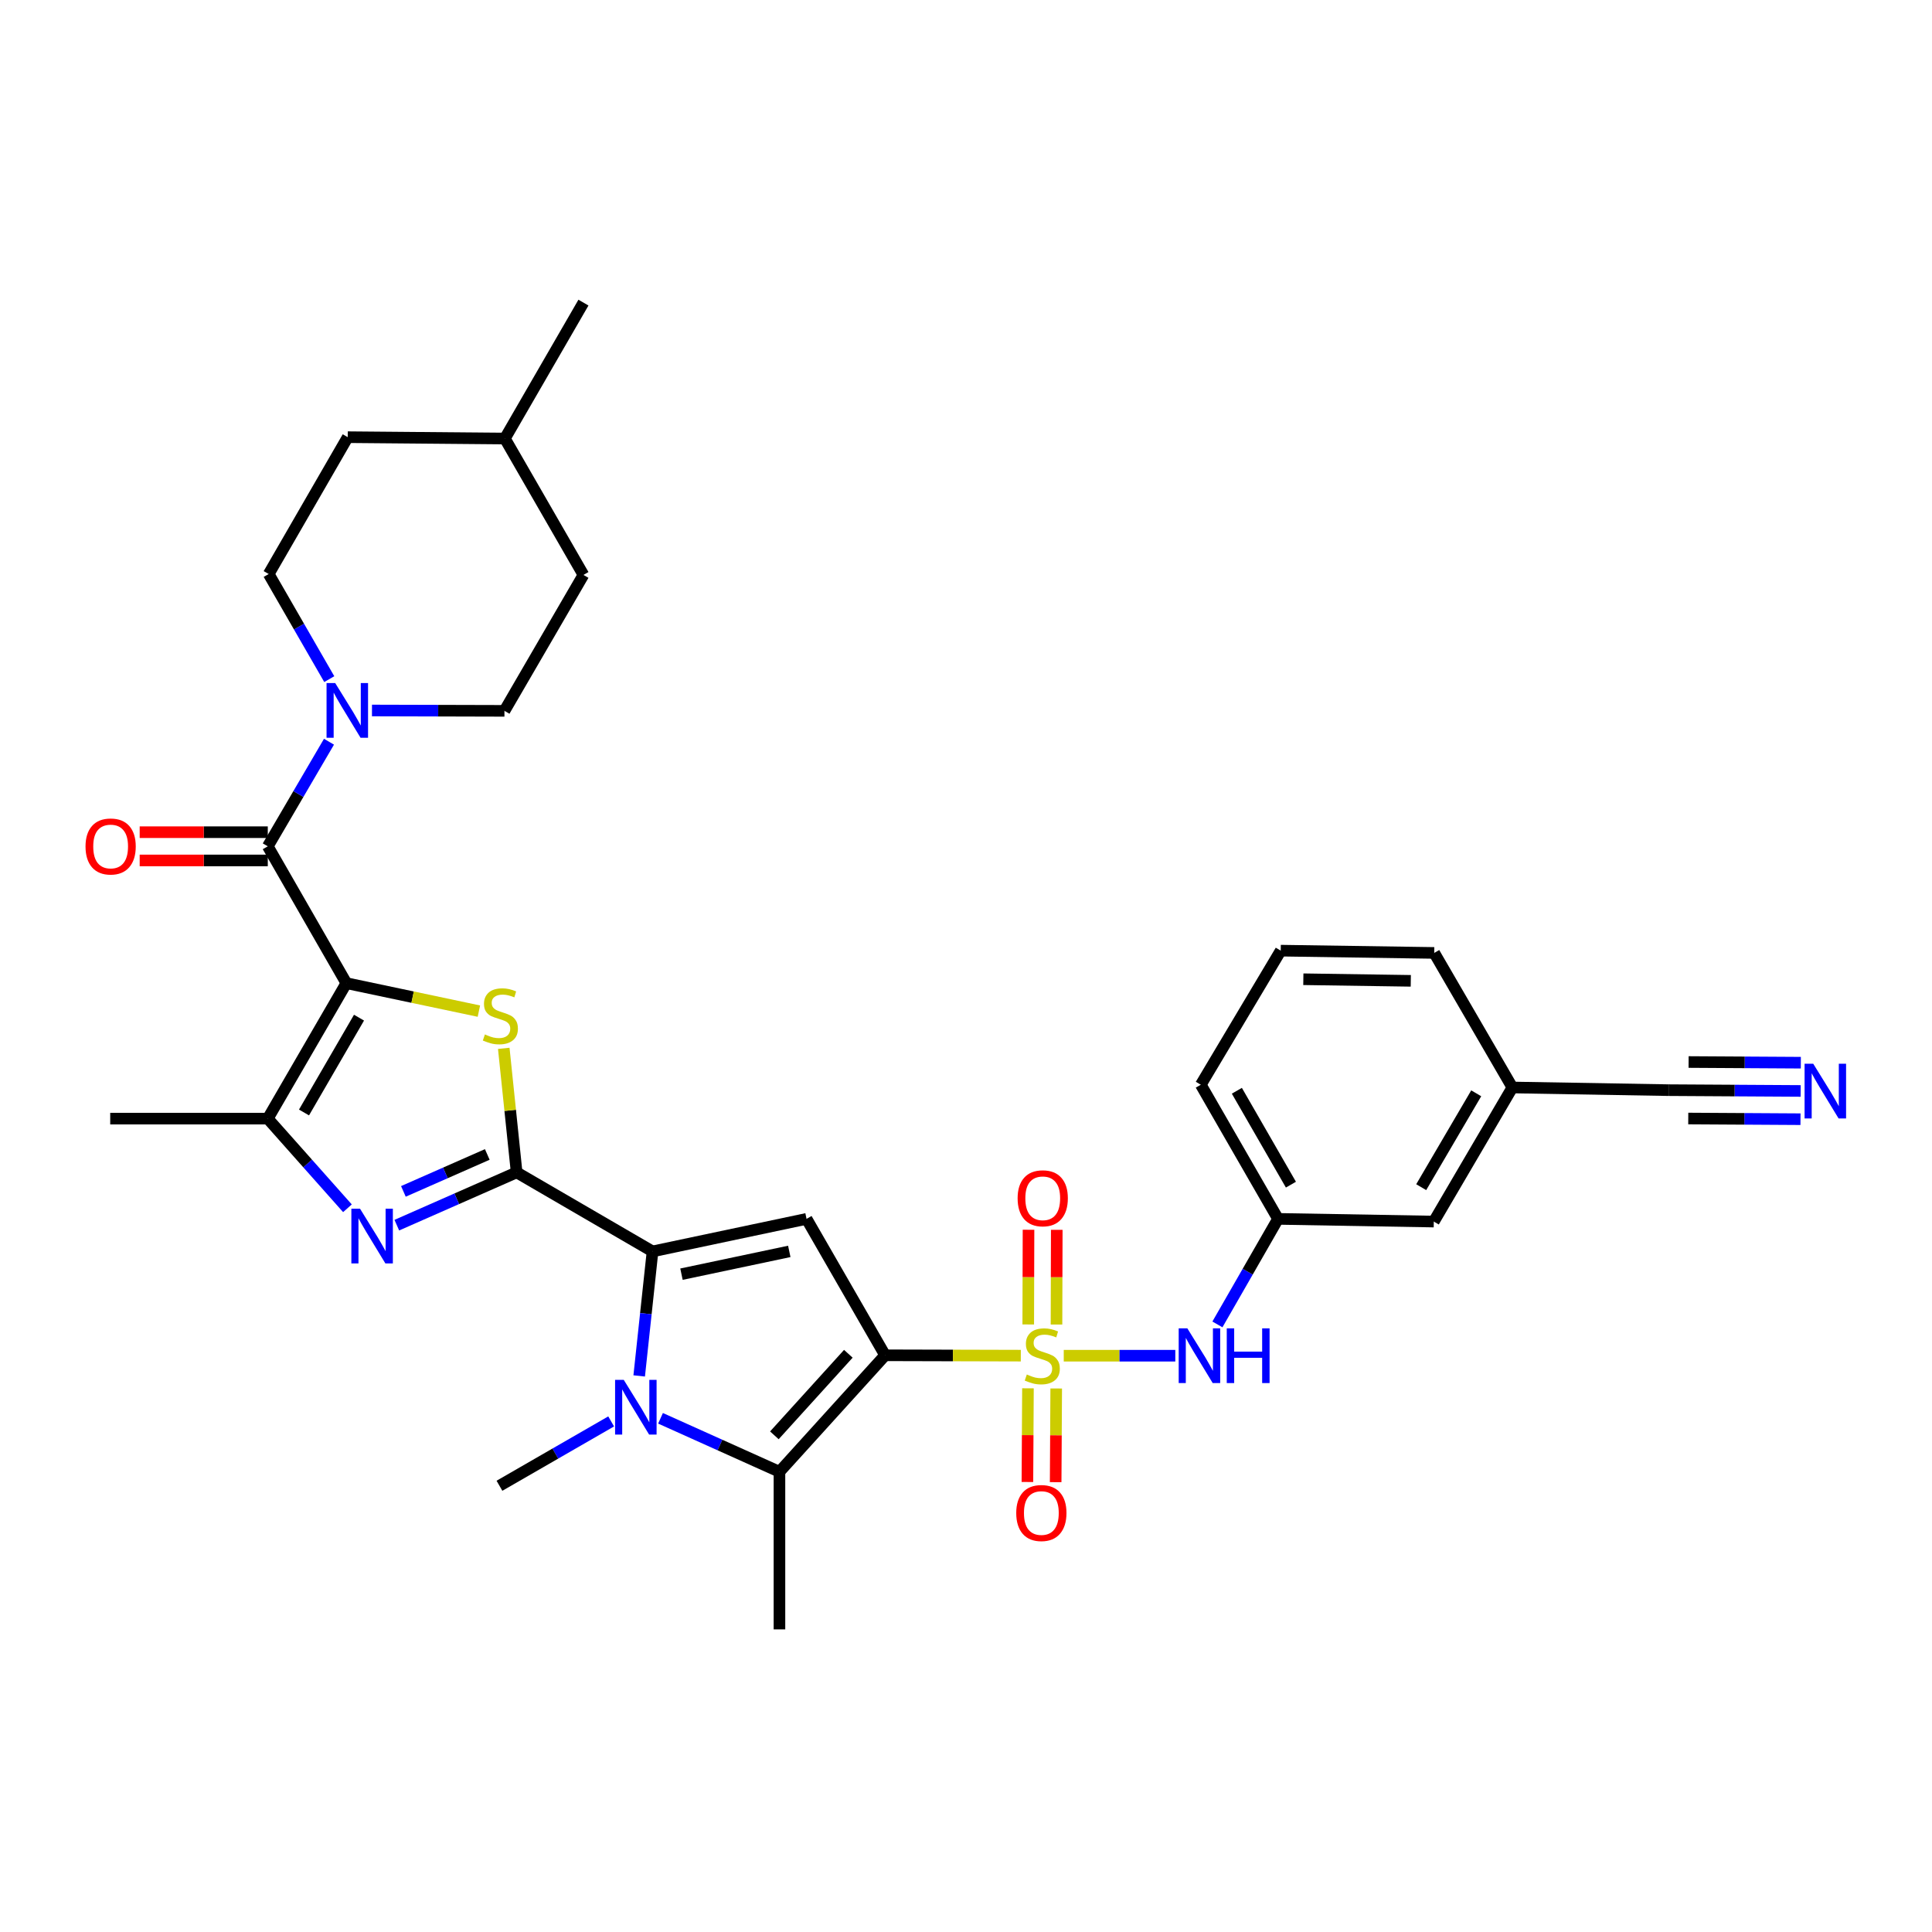 <?xml version='1.0' encoding='iso-8859-1'?>
<svg version='1.1' baseProfile='full'
              xmlns='http://www.w3.org/2000/svg'
                      xmlns:rdkit='http://www.rdkit.org/xml'
                      xmlns:xlink='http://www.w3.org/1999/xlink'
                  xml:space='preserve'
width='1000px' height='1000px' viewBox='0 0 1000 1000'>
<!-- END OF HEADER -->
<rect style='opacity:1.0;fill:#FFFFFF;stroke:none' width='1000' height='1000' x='0' y='0'> </rect>
<path class='bond-0' d='M 458.135,701.495 L 493.252,701.589' style='fill:none;fill-rule:evenodd;stroke:#000000;stroke-width:6px;stroke-linecap:butt;stroke-linejoin:miter;stroke-opacity:1' />
<path class='bond-0' d='M 493.252,701.589 L 528.369,701.684' style='fill:none;fill-rule:evenodd;stroke:#CCCC00;stroke-width:6px;stroke-linecap:butt;stroke-linejoin:miter;stroke-opacity:1' />
<path class='bond-6' d='M 458.135,701.495 L 417.466,630.888' style='fill:none;fill-rule:evenodd;stroke:#000000;stroke-width:6px;stroke-linecap:butt;stroke-linejoin:miter;stroke-opacity:1' />
<path class='bond-7' d='M 458.135,701.495 L 403.444,761.792' style='fill:none;fill-rule:evenodd;stroke:#000000;stroke-width:6px;stroke-linecap:butt;stroke-linejoin:miter;stroke-opacity:1' />
<path class='bond-7' d='M 439.1,700.715 L 400.816,742.923' style='fill:none;fill-rule:evenodd;stroke:#000000;stroke-width:6px;stroke-linecap:butt;stroke-linejoin:miter;stroke-opacity:1' />
<path class='bond-12' d='M 550.596,701.714 L 579.465,701.714' style='fill:none;fill-rule:evenodd;stroke:#CCCC00;stroke-width:6px;stroke-linecap:butt;stroke-linejoin:miter;stroke-opacity:1' />
<path class='bond-12' d='M 579.465,701.714 L 608.333,701.714' style='fill:none;fill-rule:evenodd;stroke:#0000FF;stroke-width:6px;stroke-linecap:butt;stroke-linejoin:miter;stroke-opacity:1' />
<path class='bond-14' d='M 532.071,718.585 L 531.928,742.832' style='fill:none;fill-rule:evenodd;stroke:#CCCC00;stroke-width:6px;stroke-linecap:butt;stroke-linejoin:miter;stroke-opacity:1' />
<path class='bond-14' d='M 531.928,742.832 L 531.785,767.079' style='fill:none;fill-rule:evenodd;stroke:#FF0000;stroke-width:6px;stroke-linecap:butt;stroke-linejoin:miter;stroke-opacity:1' />
<path class='bond-14' d='M 546.694,718.671 L 546.551,742.918' style='fill:none;fill-rule:evenodd;stroke:#CCCC00;stroke-width:6px;stroke-linecap:butt;stroke-linejoin:miter;stroke-opacity:1' />
<path class='bond-14' d='M 546.551,742.918 L 546.408,767.165' style='fill:none;fill-rule:evenodd;stroke:#FF0000;stroke-width:6px;stroke-linecap:butt;stroke-linejoin:miter;stroke-opacity:1' />
<path class='bond-15' d='M 546.841,685.576 L 546.911,661.07' style='fill:none;fill-rule:evenodd;stroke:#CCCC00;stroke-width:6px;stroke-linecap:butt;stroke-linejoin:miter;stroke-opacity:1' />
<path class='bond-15' d='M 546.911,661.07 L 546.982,636.564' style='fill:none;fill-rule:evenodd;stroke:#FF0000;stroke-width:6px;stroke-linecap:butt;stroke-linejoin:miter;stroke-opacity:1' />
<path class='bond-15' d='M 532.217,685.534 L 532.288,661.028' style='fill:none;fill-rule:evenodd;stroke:#CCCC00;stroke-width:6px;stroke-linecap:butt;stroke-linejoin:miter;stroke-opacity:1' />
<path class='bond-15' d='M 532.288,661.028 L 532.359,636.522' style='fill:none;fill-rule:evenodd;stroke:#FF0000;stroke-width:6px;stroke-linecap:butt;stroke-linejoin:miter;stroke-opacity:1' />
<path class='bond-1' d='M 179.275,508.88 L 213.573,516.119' style='fill:none;fill-rule:evenodd;stroke:#000000;stroke-width:6px;stroke-linecap:butt;stroke-linejoin:miter;stroke-opacity:1' />
<path class='bond-1' d='M 213.573,516.119 L 247.872,523.358' style='fill:none;fill-rule:evenodd;stroke:#CCCC00;stroke-width:6px;stroke-linecap:butt;stroke-linejoin:miter;stroke-opacity:1' />
<path class='bond-9' d='M 179.275,508.88 L 138.605,438.053' style='fill:none;fill-rule:evenodd;stroke:#000000;stroke-width:6px;stroke-linecap:butt;stroke-linejoin:miter;stroke-opacity:1' />
<path class='bond-34' d='M 179.275,508.88 L 138.605,578.999' style='fill:none;fill-rule:evenodd;stroke:#000000;stroke-width:6px;stroke-linecap:butt;stroke-linejoin:miter;stroke-opacity:1' />
<path class='bond-34' d='M 185.824,526.734 L 157.355,575.818' style='fill:none;fill-rule:evenodd;stroke:#000000;stroke-width:6px;stroke-linecap:butt;stroke-linejoin:miter;stroke-opacity:1' />
<path class='bond-2' d='M 267.413,606.824 L 337.752,647.729' style='fill:none;fill-rule:evenodd;stroke:#000000;stroke-width:6px;stroke-linecap:butt;stroke-linejoin:miter;stroke-opacity:1' />
<path class='bond-4' d='M 267.413,606.824 L 264.079,574.724' style='fill:none;fill-rule:evenodd;stroke:#000000;stroke-width:6px;stroke-linecap:butt;stroke-linejoin:miter;stroke-opacity:1' />
<path class='bond-4' d='M 264.079,574.724 L 260.746,542.624' style='fill:none;fill-rule:evenodd;stroke:#CCCC00;stroke-width:6px;stroke-linecap:butt;stroke-linejoin:miter;stroke-opacity:1' />
<path class='bond-8' d='M 267.413,606.824 L 236.402,620.484' style='fill:none;fill-rule:evenodd;stroke:#000000;stroke-width:6px;stroke-linecap:butt;stroke-linejoin:miter;stroke-opacity:1' />
<path class='bond-8' d='M 236.402,620.484 L 205.39,634.145' style='fill:none;fill-rule:evenodd;stroke:#0000FF;stroke-width:6px;stroke-linecap:butt;stroke-linejoin:miter;stroke-opacity:1' />
<path class='bond-8' d='M 252.215,597.54 L 230.507,607.102' style='fill:none;fill-rule:evenodd;stroke:#000000;stroke-width:6px;stroke-linecap:butt;stroke-linejoin:miter;stroke-opacity:1' />
<path class='bond-8' d='M 230.507,607.102 L 208.798,616.664' style='fill:none;fill-rule:evenodd;stroke:#0000FF;stroke-width:6px;stroke-linecap:butt;stroke-linejoin:miter;stroke-opacity:1' />
<path class='bond-3' d='M 337.752,647.729 L 417.466,630.888' style='fill:none;fill-rule:evenodd;stroke:#000000;stroke-width:6px;stroke-linecap:butt;stroke-linejoin:miter;stroke-opacity:1' />
<path class='bond-3' d='M 352.732,659.511 L 408.532,647.722' style='fill:none;fill-rule:evenodd;stroke:#000000;stroke-width:6px;stroke-linecap:butt;stroke-linejoin:miter;stroke-opacity:1' />
<path class='bond-33' d='M 337.752,647.729 L 334.298,679.952' style='fill:none;fill-rule:evenodd;stroke:#000000;stroke-width:6px;stroke-linecap:butt;stroke-linejoin:miter;stroke-opacity:1' />
<path class='bond-33' d='M 334.298,679.952 L 330.843,712.174' style='fill:none;fill-rule:evenodd;stroke:#0000FF;stroke-width:6px;stroke-linecap:butt;stroke-linejoin:miter;stroke-opacity:1' />
<path class='bond-5' d='M 341.886,734.108 L 372.665,747.95' style='fill:none;fill-rule:evenodd;stroke:#0000FF;stroke-width:6px;stroke-linecap:butt;stroke-linejoin:miter;stroke-opacity:1' />
<path class='bond-5' d='M 372.665,747.95 L 403.444,761.792' style='fill:none;fill-rule:evenodd;stroke:#000000;stroke-width:6px;stroke-linecap:butt;stroke-linejoin:miter;stroke-opacity:1' />
<path class='bond-22' d='M 316.331,735.722 L 287.424,752.376' style='fill:none;fill-rule:evenodd;stroke:#0000FF;stroke-width:6px;stroke-linecap:butt;stroke-linejoin:miter;stroke-opacity:1' />
<path class='bond-22' d='M 287.424,752.376 L 258.517,769.031' style='fill:none;fill-rule:evenodd;stroke:#000000;stroke-width:6px;stroke-linecap:butt;stroke-linejoin:miter;stroke-opacity:1' />
<path class='bond-24' d='M 403.444,761.792 L 403.444,843.366' style='fill:none;fill-rule:evenodd;stroke:#000000;stroke-width:6px;stroke-linecap:butt;stroke-linejoin:miter;stroke-opacity:1' />
<path class='bond-10' d='M 179.834,625.401 L 159.219,602.2' style='fill:none;fill-rule:evenodd;stroke:#0000FF;stroke-width:6px;stroke-linecap:butt;stroke-linejoin:miter;stroke-opacity:1' />
<path class='bond-10' d='M 159.219,602.2 L 138.605,578.999' style='fill:none;fill-rule:evenodd;stroke:#000000;stroke-width:6px;stroke-linecap:butt;stroke-linejoin:miter;stroke-opacity:1' />
<path class='bond-11' d='M 138.605,438.053 L 154.445,410.983' style='fill:none;fill-rule:evenodd;stroke:#000000;stroke-width:6px;stroke-linecap:butt;stroke-linejoin:miter;stroke-opacity:1' />
<path class='bond-11' d='M 154.445,410.983 L 170.284,383.912' style='fill:none;fill-rule:evenodd;stroke:#0000FF;stroke-width:6px;stroke-linecap:butt;stroke-linejoin:miter;stroke-opacity:1' />
<path class='bond-17' d='M 138.605,430.742 L 105.452,430.742' style='fill:none;fill-rule:evenodd;stroke:#000000;stroke-width:6px;stroke-linecap:butt;stroke-linejoin:miter;stroke-opacity:1' />
<path class='bond-17' d='M 105.452,430.742 L 72.3,430.742' style='fill:none;fill-rule:evenodd;stroke:#FF0000;stroke-width:6px;stroke-linecap:butt;stroke-linejoin:miter;stroke-opacity:1' />
<path class='bond-17' d='M 138.605,445.365 L 105.452,445.365' style='fill:none;fill-rule:evenodd;stroke:#000000;stroke-width:6px;stroke-linecap:butt;stroke-linejoin:miter;stroke-opacity:1' />
<path class='bond-17' d='M 105.452,445.365 L 72.3,445.365' style='fill:none;fill-rule:evenodd;stroke:#FF0000;stroke-width:6px;stroke-linecap:butt;stroke-linejoin:miter;stroke-opacity:1' />
<path class='bond-25' d='M 138.605,578.999 L 57.047,578.999' style='fill:none;fill-rule:evenodd;stroke:#000000;stroke-width:6px;stroke-linecap:butt;stroke-linejoin:miter;stroke-opacity:1' />
<path class='bond-18' d='M 170.429,351.517 L 154.752,324.313' style='fill:none;fill-rule:evenodd;stroke:#0000FF;stroke-width:6px;stroke-linecap:butt;stroke-linejoin:miter;stroke-opacity:1' />
<path class='bond-18' d='M 154.752,324.313 L 139.076,297.108' style='fill:none;fill-rule:evenodd;stroke:#000000;stroke-width:6px;stroke-linecap:butt;stroke-linejoin:miter;stroke-opacity:1' />
<path class='bond-19' d='M 192.535,367.749 L 226.818,367.842' style='fill:none;fill-rule:evenodd;stroke:#0000FF;stroke-width:6px;stroke-linecap:butt;stroke-linejoin:miter;stroke-opacity:1' />
<path class='bond-19' d='M 226.818,367.842 L 261.101,367.934' style='fill:none;fill-rule:evenodd;stroke:#000000;stroke-width:6px;stroke-linecap:butt;stroke-linejoin:miter;stroke-opacity:1' />
<path class='bond-20' d='M 630.133,685.512 L 645.816,658.2' style='fill:none;fill-rule:evenodd;stroke:#0000FF;stroke-width:6px;stroke-linecap:butt;stroke-linejoin:miter;stroke-opacity:1' />
<path class='bond-20' d='M 645.816,658.2 L 661.499,630.888' style='fill:none;fill-rule:evenodd;stroke:#000000;stroke-width:6px;stroke-linecap:butt;stroke-linejoin:miter;stroke-opacity:1' />
<path class='bond-13' d='M 932.019,564.673 L 897.848,564.467' style='fill:none;fill-rule:evenodd;stroke:#0000FF;stroke-width:6px;stroke-linecap:butt;stroke-linejoin:miter;stroke-opacity:1' />
<path class='bond-13' d='M 897.848,564.467 L 863.676,564.262' style='fill:none;fill-rule:evenodd;stroke:#000000;stroke-width:6px;stroke-linecap:butt;stroke-linejoin:miter;stroke-opacity:1' />
<path class='bond-13' d='M 932.107,550.049 L 903.061,549.875' style='fill:none;fill-rule:evenodd;stroke:#0000FF;stroke-width:6px;stroke-linecap:butt;stroke-linejoin:miter;stroke-opacity:1' />
<path class='bond-13' d='M 903.061,549.875 L 874.015,549.7' style='fill:none;fill-rule:evenodd;stroke:#000000;stroke-width:6px;stroke-linecap:butt;stroke-linejoin:miter;stroke-opacity:1' />
<path class='bond-13' d='M 931.931,579.296 L 902.885,579.121' style='fill:none;fill-rule:evenodd;stroke:#0000FF;stroke-width:6px;stroke-linecap:butt;stroke-linejoin:miter;stroke-opacity:1' />
<path class='bond-13' d='M 902.885,579.121 L 873.839,578.947' style='fill:none;fill-rule:evenodd;stroke:#000000;stroke-width:6px;stroke-linecap:butt;stroke-linejoin:miter;stroke-opacity:1' />
<path class='bond-16' d='M 863.676,564.262 L 782.808,562.881' style='fill:none;fill-rule:evenodd;stroke:#000000;stroke-width:6px;stroke-linecap:butt;stroke-linejoin:miter;stroke-opacity:1' />
<path class='bond-27' d='M 139.076,297.108 L 179.981,226.282' style='fill:none;fill-rule:evenodd;stroke:#000000;stroke-width:6px;stroke-linecap:butt;stroke-linejoin:miter;stroke-opacity:1' />
<path class='bond-26' d='M 261.101,367.934 L 301.99,297.579' style='fill:none;fill-rule:evenodd;stroke:#000000;stroke-width:6px;stroke-linecap:butt;stroke-linejoin:miter;stroke-opacity:1' />
<path class='bond-23' d='M 661.499,630.888 L 742.131,632.285' style='fill:none;fill-rule:evenodd;stroke:#000000;stroke-width:6px;stroke-linecap:butt;stroke-linejoin:miter;stroke-opacity:1' />
<path class='bond-30' d='M 661.499,630.888 L 621.528,561.459' style='fill:none;fill-rule:evenodd;stroke:#000000;stroke-width:6px;stroke-linecap:butt;stroke-linejoin:miter;stroke-opacity:1' />
<path class='bond-30' d='M 668.176,613.177 L 640.197,564.577' style='fill:none;fill-rule:evenodd;stroke:#000000;stroke-width:6px;stroke-linecap:butt;stroke-linejoin:miter;stroke-opacity:1' />
<path class='bond-21' d='M 782.808,562.881 L 742.131,632.285' style='fill:none;fill-rule:evenodd;stroke:#000000;stroke-width:6px;stroke-linecap:butt;stroke-linejoin:miter;stroke-opacity:1' />
<path class='bond-21' d='M 764.09,565.897 L 735.616,614.48' style='fill:none;fill-rule:evenodd;stroke:#000000;stroke-width:6px;stroke-linecap:butt;stroke-linejoin:miter;stroke-opacity:1' />
<path class='bond-35' d='M 782.808,562.881 L 742.358,493.233' style='fill:none;fill-rule:evenodd;stroke:#000000;stroke-width:6px;stroke-linecap:butt;stroke-linejoin:miter;stroke-opacity:1' />
<path class='bond-28' d='M 301.99,297.579 L 261.32,226.989' style='fill:none;fill-rule:evenodd;stroke:#000000;stroke-width:6px;stroke-linecap:butt;stroke-linejoin:miter;stroke-opacity:1' />
<path class='bond-36' d='M 179.981,226.282 L 261.32,226.989' style='fill:none;fill-rule:evenodd;stroke:#000000;stroke-width:6px;stroke-linecap:butt;stroke-linejoin:miter;stroke-opacity:1' />
<path class='bond-32' d='M 261.32,226.989 L 301.99,156.634' style='fill:none;fill-rule:evenodd;stroke:#000000;stroke-width:6px;stroke-linecap:butt;stroke-linejoin:miter;stroke-opacity:1' />
<path class='bond-29' d='M 662.904,492.055 L 621.528,561.459' style='fill:none;fill-rule:evenodd;stroke:#000000;stroke-width:6px;stroke-linecap:butt;stroke-linejoin:miter;stroke-opacity:1' />
<path class='bond-31' d='M 662.904,492.055 L 742.358,493.233' style='fill:none;fill-rule:evenodd;stroke:#000000;stroke-width:6px;stroke-linecap:butt;stroke-linejoin:miter;stroke-opacity:1' />
<path class='bond-31' d='M 674.605,506.853 L 730.223,507.678' style='fill:none;fill-rule:evenodd;stroke:#000000;stroke-width:6px;stroke-linecap:butt;stroke-linejoin:miter;stroke-opacity:1' />
<path  class='atom-1' d='M 531.482 711.434
Q 531.802 711.554, 533.122 712.114
Q 534.442 712.674, 535.882 713.034
Q 537.362 713.354, 538.802 713.354
Q 541.482 713.354, 543.042 712.074
Q 544.602 710.754, 544.602 708.474
Q 544.602 706.914, 543.802 705.954
Q 543.042 704.994, 541.842 704.474
Q 540.642 703.954, 538.642 703.354
Q 536.122 702.594, 534.602 701.874
Q 533.122 701.154, 532.042 699.634
Q 531.002 698.114, 531.002 695.554
Q 531.002 691.994, 533.402 689.794
Q 535.842 687.594, 540.642 687.594
Q 543.922 687.594, 547.642 689.154
L 546.722 692.234
Q 543.322 690.834, 540.762 690.834
Q 538.002 690.834, 536.482 691.994
Q 534.962 693.114, 535.002 695.074
Q 535.002 696.594, 535.762 697.514
Q 536.562 698.434, 537.682 698.954
Q 538.842 699.474, 540.762 700.074
Q 543.322 700.874, 544.842 701.674
Q 546.362 702.474, 547.442 704.114
Q 548.562 705.714, 548.562 708.474
Q 548.562 712.394, 545.922 714.514
Q 543.322 716.594, 538.962 716.594
Q 536.442 716.594, 534.522 716.034
Q 532.642 715.514, 530.402 714.594
L 531.482 711.434
' fill='#CCCC00'/>
<path  class='atom-5' d='M 250.988 535.425
Q 251.308 535.545, 252.628 536.105
Q 253.948 536.665, 255.388 537.025
Q 256.868 537.345, 258.308 537.345
Q 260.988 537.345, 262.548 536.065
Q 264.108 534.745, 264.108 532.465
Q 264.108 530.905, 263.308 529.945
Q 262.548 528.985, 261.348 528.465
Q 260.148 527.945, 258.148 527.345
Q 255.628 526.585, 254.108 525.865
Q 252.628 525.145, 251.548 523.625
Q 250.508 522.105, 250.508 519.545
Q 250.508 515.985, 252.908 513.785
Q 255.348 511.585, 260.148 511.585
Q 263.428 511.585, 267.148 513.145
L 266.228 516.225
Q 262.828 514.825, 260.268 514.825
Q 257.508 514.825, 255.988 515.985
Q 254.468 517.105, 254.508 519.065
Q 254.508 520.585, 255.268 521.505
Q 256.068 522.425, 257.188 522.945
Q 258.348 523.465, 260.268 524.065
Q 262.828 524.865, 264.348 525.665
Q 265.868 526.465, 266.948 528.105
Q 268.068 529.705, 268.068 532.465
Q 268.068 536.385, 265.428 538.505
Q 262.828 540.585, 258.468 540.585
Q 255.948 540.585, 254.028 540.025
Q 252.148 539.505, 249.908 538.585
L 250.988 535.425
' fill='#CCCC00'/>
<path  class='atom-6' d='M 322.848 714.201
L 332.128 729.201
Q 333.048 730.681, 334.528 733.361
Q 336.008 736.041, 336.088 736.201
L 336.088 714.201
L 339.848 714.201
L 339.848 742.521
L 335.968 742.521
L 326.008 726.121
Q 324.848 724.201, 323.608 722.001
Q 322.408 719.801, 322.048 719.121
L 322.048 742.521
L 318.368 742.521
L 318.368 714.201
L 322.848 714.201
' fill='#0000FF'/>
<path  class='atom-9' d='M 186.346 625.616
L 195.626 640.616
Q 196.546 642.096, 198.026 644.776
Q 199.506 647.456, 199.586 647.616
L 199.586 625.616
L 203.346 625.616
L 203.346 653.936
L 199.466 653.936
L 189.506 637.536
Q 188.346 635.616, 187.106 633.416
Q 185.906 631.216, 185.546 630.536
L 185.546 653.936
L 181.866 653.936
L 181.866 625.616
L 186.346 625.616
' fill='#0000FF'/>
<path  class='atom-12' d='M 173.502 353.555
L 182.782 368.555
Q 183.702 370.035, 185.182 372.715
Q 186.662 375.395, 186.742 375.555
L 186.742 353.555
L 190.502 353.555
L 190.502 381.875
L 186.622 381.875
L 176.662 365.475
Q 175.502 363.555, 174.262 361.355
Q 173.062 359.155, 172.702 358.475
L 172.702 381.875
L 169.022 381.875
L 169.022 353.555
L 173.502 353.555
' fill='#0000FF'/>
<path  class='atom-13' d='M 614.569 687.554
L 623.849 702.554
Q 624.769 704.034, 626.249 706.714
Q 627.729 709.394, 627.809 709.554
L 627.809 687.554
L 631.569 687.554
L 631.569 715.874
L 627.689 715.874
L 617.729 699.474
Q 616.569 697.554, 615.329 695.354
Q 614.129 693.154, 613.769 692.474
L 613.769 715.874
L 610.089 715.874
L 610.089 687.554
L 614.569 687.554
' fill='#0000FF'/>
<path  class='atom-13' d='M 634.969 687.554
L 638.809 687.554
L 638.809 699.594
L 653.289 699.594
L 653.289 687.554
L 657.129 687.554
L 657.129 715.874
L 653.289 715.874
L 653.289 702.794
L 638.809 702.794
L 638.809 715.874
L 634.969 715.874
L 634.969 687.554
' fill='#0000FF'/>
<path  class='atom-14' d='M 938.527 550.589
L 947.807 565.589
Q 948.727 567.069, 950.207 569.749
Q 951.687 572.429, 951.767 572.589
L 951.767 550.589
L 955.527 550.589
L 955.527 578.909
L 951.647 578.909
L 941.687 562.509
Q 940.527 560.589, 939.287 558.389
Q 938.087 556.189, 937.727 555.509
L 937.727 578.909
L 934.047 578.909
L 934.047 550.589
L 938.527 550.589
' fill='#0000FF'/>
<path  class='atom-15' d='M 526.003 783.133
Q 526.003 776.333, 529.363 772.533
Q 532.723 768.733, 539.003 768.733
Q 545.283 768.733, 548.643 772.533
Q 552.003 776.333, 552.003 783.133
Q 552.003 790.013, 548.603 793.933
Q 545.203 797.813, 539.003 797.813
Q 532.763 797.813, 529.363 793.933
Q 526.003 790.053, 526.003 783.133
M 539.003 794.613
Q 543.323 794.613, 545.643 791.733
Q 548.003 788.813, 548.003 783.133
Q 548.003 777.573, 545.643 774.773
Q 543.323 771.933, 539.003 771.933
Q 534.683 771.933, 532.323 774.733
Q 530.003 777.533, 530.003 783.133
Q 530.003 788.853, 532.323 791.733
Q 534.683 794.613, 539.003 794.613
' fill='#FF0000'/>
<path  class='atom-16' d='M 526.718 620.228
Q 526.718 613.428, 530.078 609.628
Q 533.438 605.828, 539.718 605.828
Q 545.998 605.828, 549.358 609.628
Q 552.718 613.428, 552.718 620.228
Q 552.718 627.108, 549.318 631.028
Q 545.918 634.908, 539.718 634.908
Q 533.478 634.908, 530.078 631.028
Q 526.718 627.148, 526.718 620.228
M 539.718 631.708
Q 544.038 631.708, 546.358 628.828
Q 548.718 625.908, 548.718 620.228
Q 548.718 614.668, 546.358 611.868
Q 544.038 609.028, 539.718 609.028
Q 535.398 609.028, 533.038 611.828
Q 530.718 614.628, 530.718 620.228
Q 530.718 625.948, 533.038 628.828
Q 535.398 631.708, 539.718 631.708
' fill='#FF0000'/>
<path  class='atom-18' d='M 44.266 438.133
Q 44.266 431.333, 47.626 427.533
Q 50.986 423.733, 57.266 423.733
Q 63.546 423.733, 66.906 427.533
Q 70.266 431.333, 70.266 438.133
Q 70.266 445.013, 66.866 448.933
Q 63.466 452.813, 57.266 452.813
Q 51.026 452.813, 47.626 448.933
Q 44.266 445.053, 44.266 438.133
M 57.266 449.613
Q 61.586 449.613, 63.906 446.733
Q 66.266 443.813, 66.266 438.133
Q 66.266 432.573, 63.906 429.773
Q 61.586 426.933, 57.266 426.933
Q 52.946 426.933, 50.586 429.733
Q 48.266 432.533, 48.266 438.133
Q 48.266 443.853, 50.586 446.733
Q 52.946 449.613, 57.266 449.613
' fill='#FF0000'/>
</svg>
